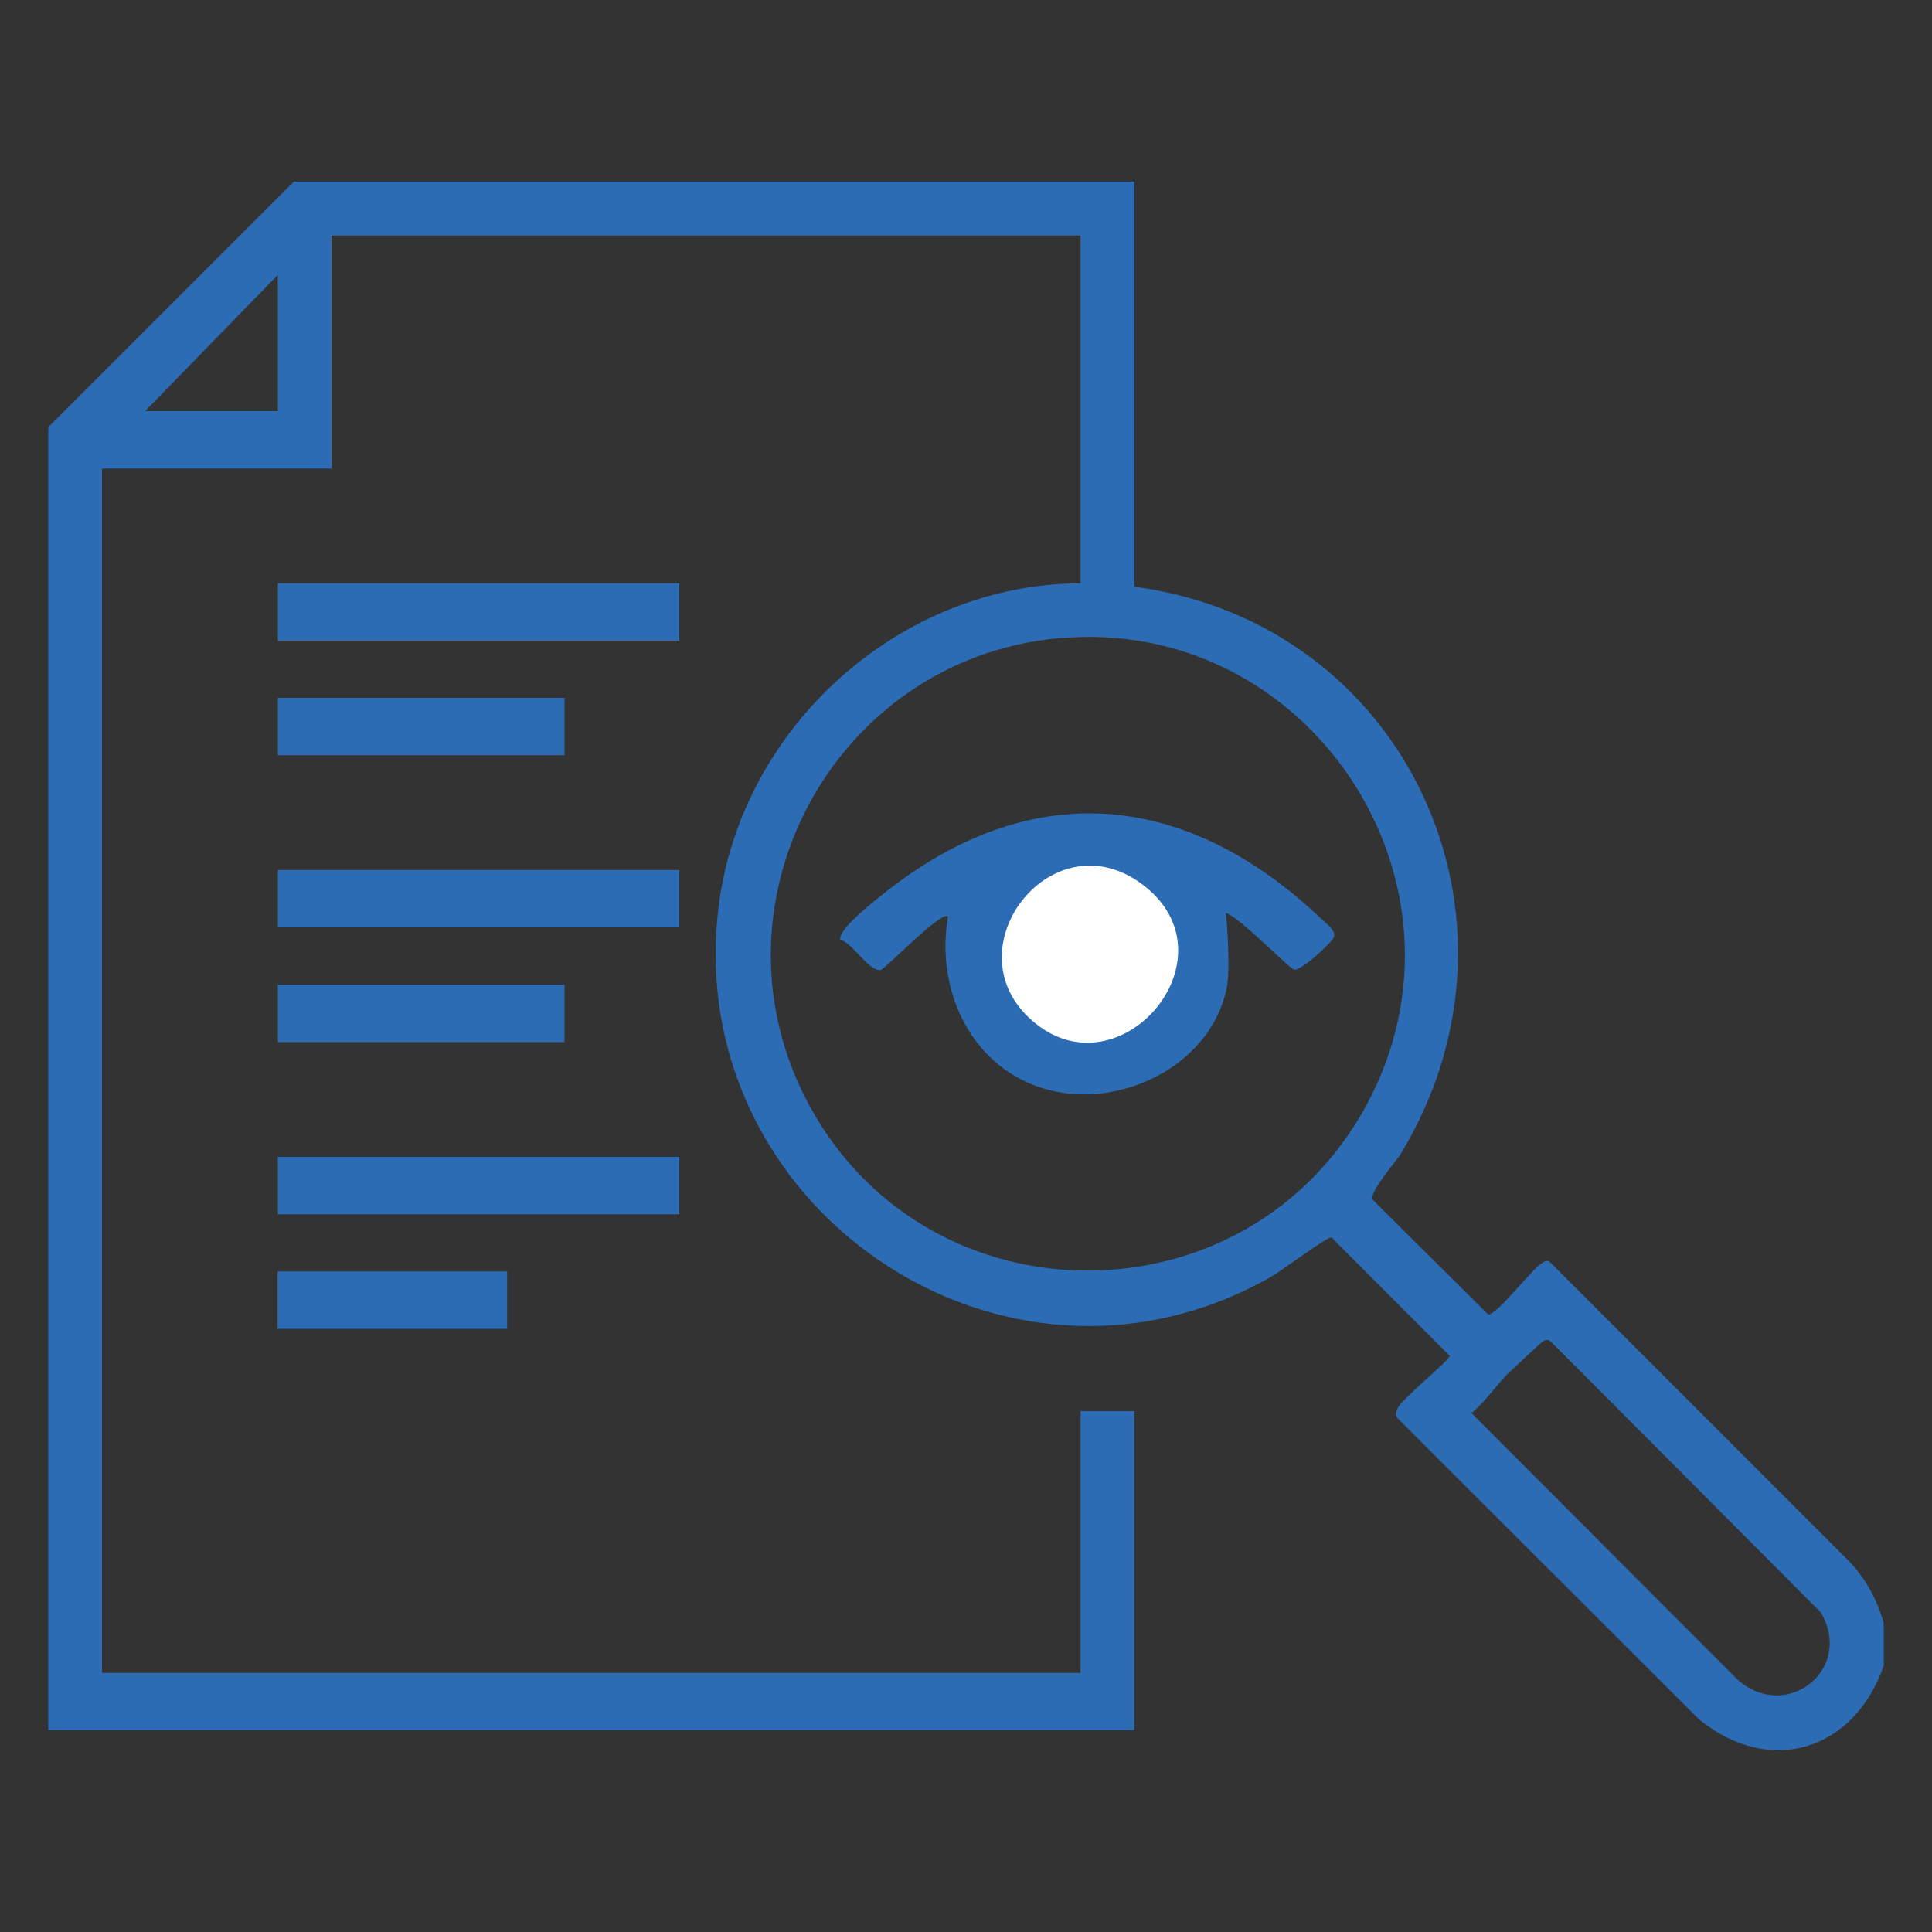 <?xml version="1.0" encoding="UTF-8"?>
<svg id="Layer_1" data-name="Layer 1" xmlns="http://www.w3.org/2000/svg" xmlns:xlink="http://www.w3.org/1999/xlink" viewBox="0 0 100 100">
  <rect x="0" y="0" width="100" height="100" fill="#333333" stroke="none"/>
  <defs>
    <style>
      .cls-1 {
        fill: #fff;
      }

      .cls-2 {
        fill: #2B6CB5;
      }

      .cls-3 {
        fill: none;
      }

      .cls-4 {
        clip-path: url(#clippath);
      }
    </style>
    <clipPath id="clippath">
      <rect class="cls-3" x="2.5" y="9.41" width="95" height="81.19"/>
    </clipPath>
  </defs>
  <g class="cls-4">
    <g>
      <path class="cls-2" d="M97.5,86.22c-1.52,4.36-5.85,5.78-9.55,2.78l-15.6-15.58c-.15-.2-.09-.34,0-.55.21-.45,2.69-2.48,2.69-2.69l-6.12-6.13c-.17-.08-2.65,1.77-3.15,2.05-13.83,7.85-30.58-3.64-28.56-19.28,1.2-9.23,9.37-16.59,18.72-16.63V12.19H17.16v12.06H5.28v62.34h50.65v-13.55h2.78v16.51H2.5V22.11l12.71-12.71h43.51v20.97c14.02,1.86,21.16,17.1,13.81,29.31-.31.51-1.68,2.02-1.48,2.42l5.97,5.93c.45.08,2.3-2.41,2.85-2.69.14-.08.23-.13.37,0l15.5,15.5c.89.97,1.38,1.9,1.76,3.15v2.22h0ZM14.38,21.28v-7.05l-6.87,7.05h6.87ZM54.79,33.03c-11.7,1.09-18.54,13.9-12.86,24.26,6.24,11.37,22.68,11.28,28.82-.13,6.18-11.5-3.04-25.33-15.95-24.12ZM78.08,71.07c-.62.6-1.2,1.5-1.92,2.07l13.81,13.83c2.54,2.18,6-.59,4.27-3.52l-13.9-13.94c-.16-.18-.25-.2-.47-.09-.1.06-1.55,1.42-1.79,1.65h0Z"/>
      <path class="cls-2" d="M35.16,30.19H14.38v2.97h20.78v-2.97Z"/>
      <path class="cls-2" d="M35.16,45.03H14.38v2.97h20.78v-2.97Z"/>
      <path class="cls-2" d="M35.16,59.88H14.38v2.97h20.78v-2.97Z"/>
      <path class="cls-2" d="M29.22,36.12h-14.84v2.97h14.84v-2.97Z"/>
      <path class="cls-2" d="M29.22,50.97h-14.84v2.97h14.84v-2.97Z"/>
      <path class="cls-2" d="M26.25,65.81h-11.88v2.97h11.88v-2.97Z"/>
      <path class="cls-2" d="M63.54,50.87c-.66,4.26-5.71,6.74-9.69,5.42-3.7-1.22-5.43-5.18-4.78-8.85-.3-.36-3.25,2.71-3.47,2.76-.59.15-1.44-1.37-2.11-1.57-.08-.56,1.66-1.9,2.15-2.3,7.64-6.15,15.69-5.46,22.72,1.2.27.26.85.65.66,1.02-.15.29-1.68,1.71-2.03,1.64-.27-.06-2.83-2.73-3.55-2.94.08.38.22,2.83.09,3.62h.01Z"/>
      <path class="cls-1" d="M53.15,52.57c-3.75-3.74,1.38-10.22,5.97-6.8,5.11,3.82-1.44,11.31-5.97,6.8Z"/>
    </g>
  </g>
</svg>